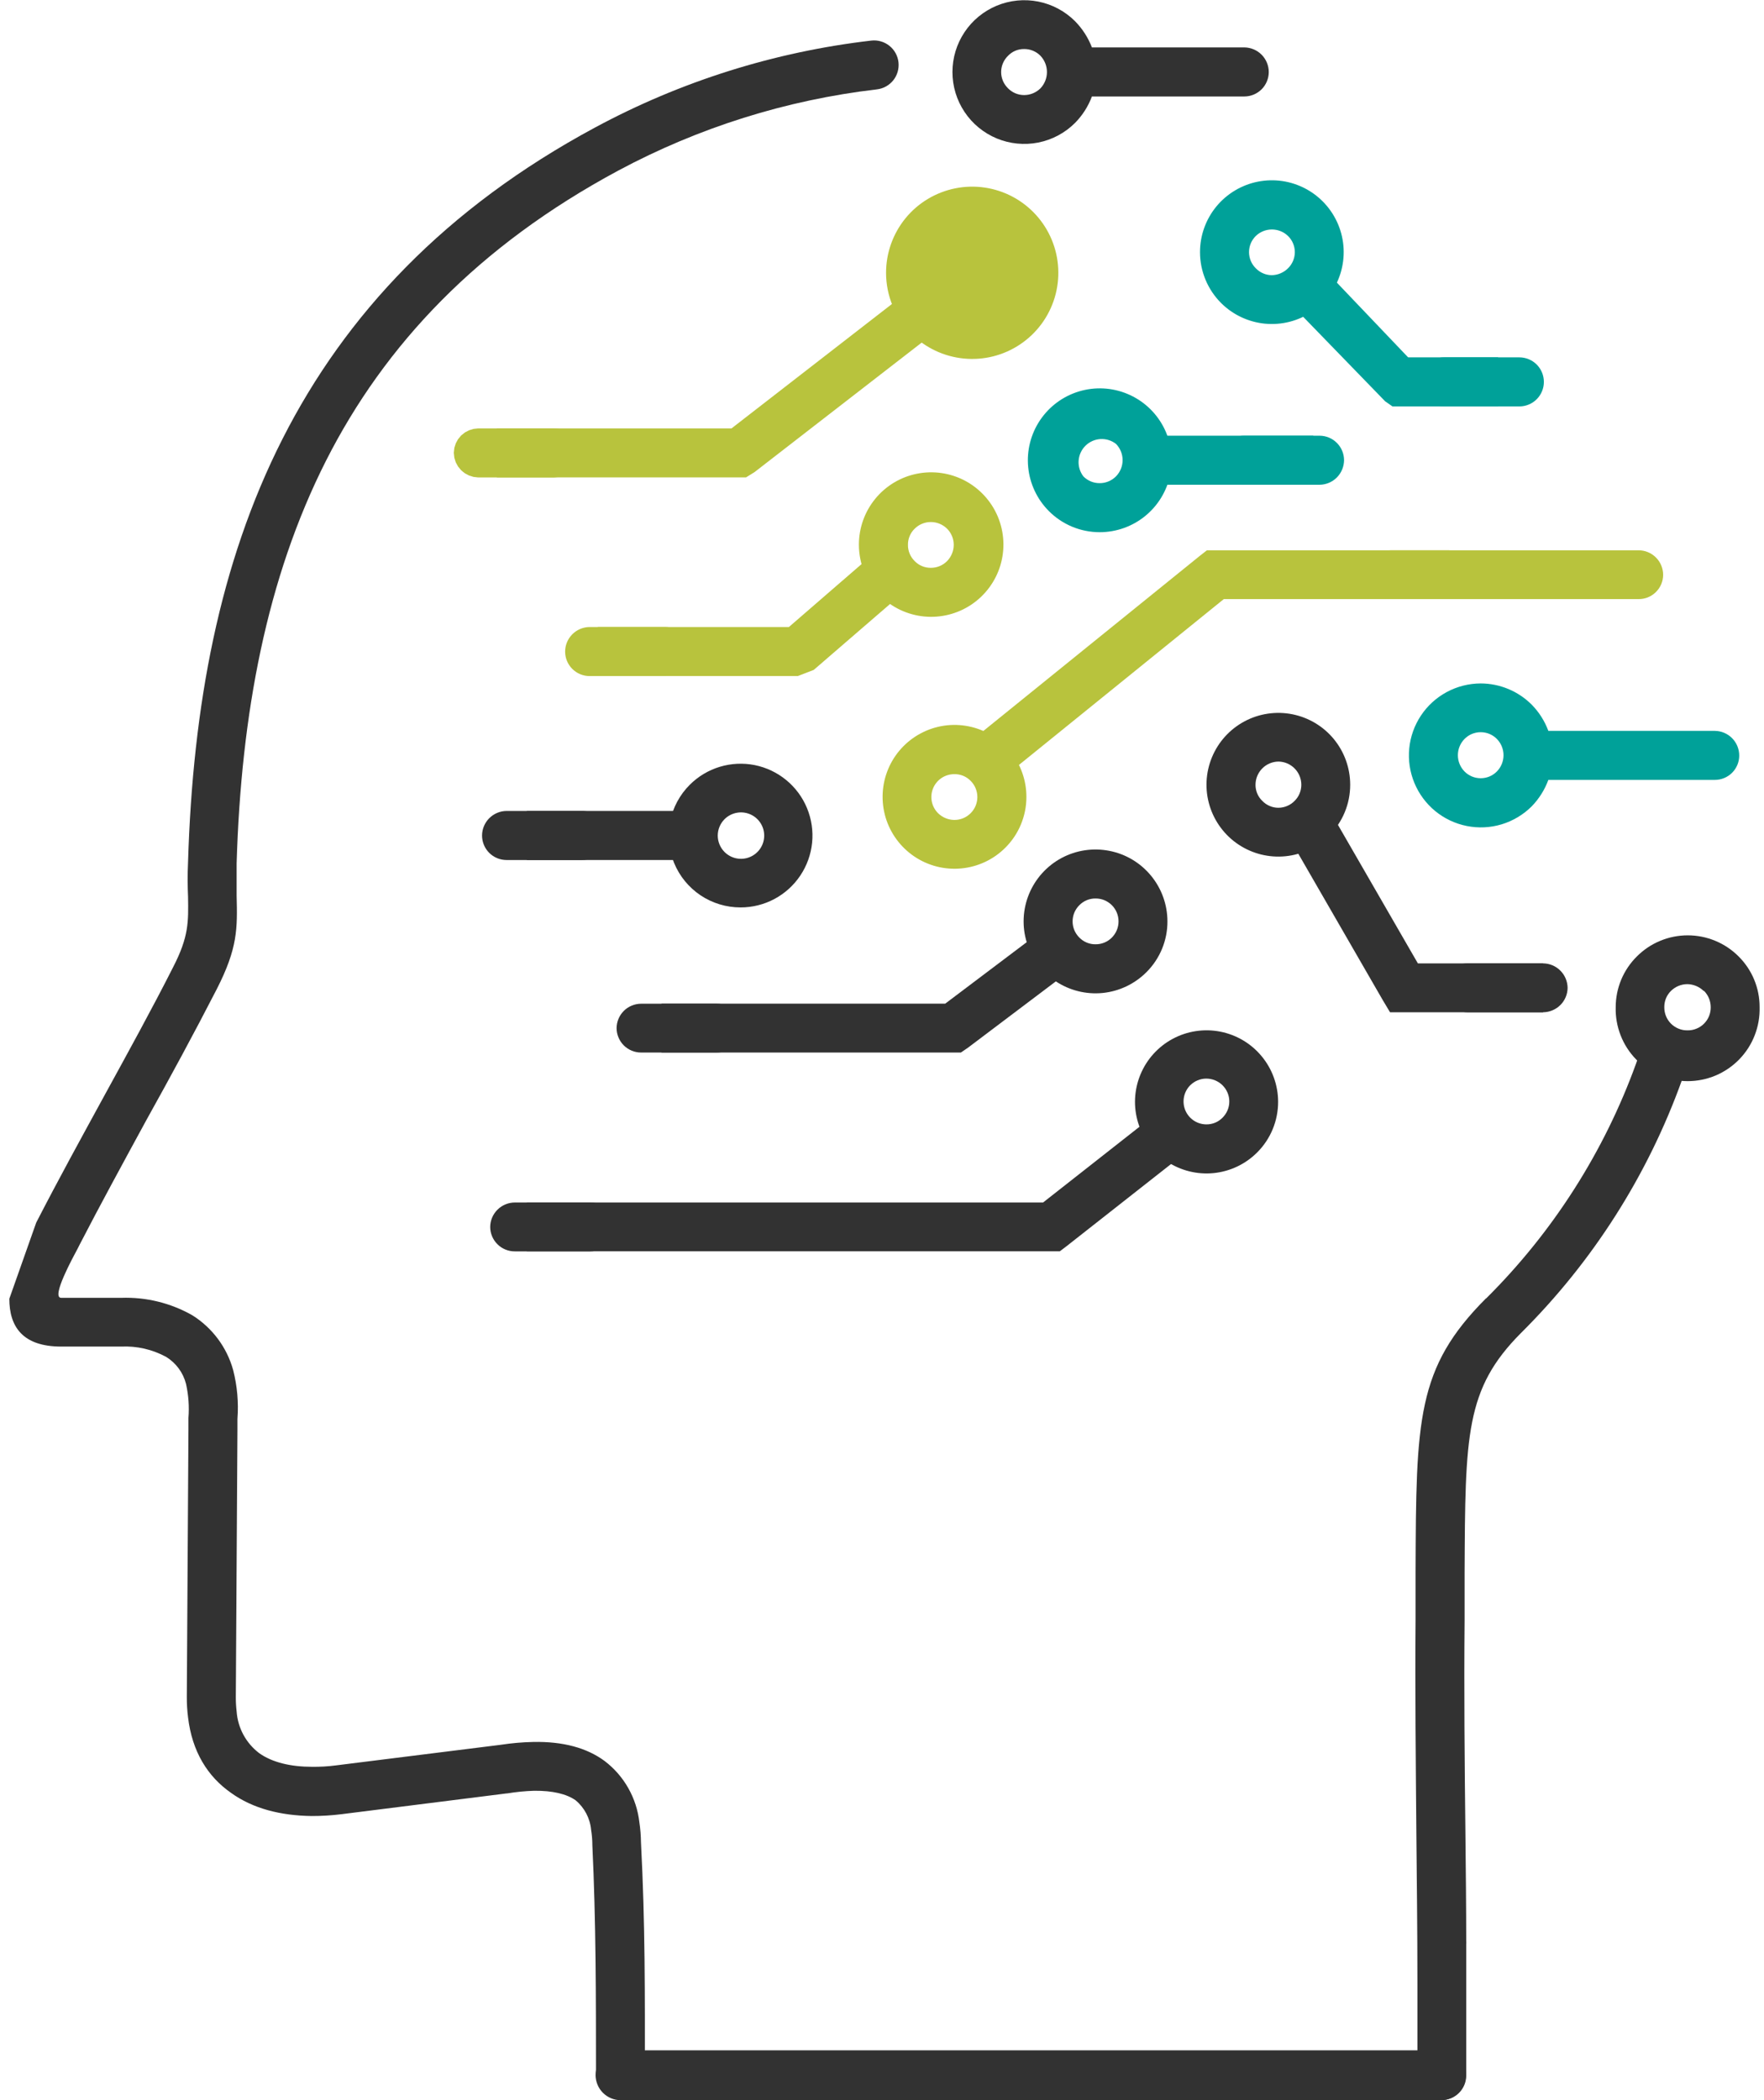 <svg width="63" height="75" viewBox="0 0 63 75" fill="none" xmlns="http://www.w3.org/2000/svg">
<path fill-rule="evenodd" clip-rule="evenodd" d="M1.293 43.663C2.085 42.123 2.9 40.641 3.714 39.151C4.57 37.588 5.443 36.004 6.185 34.535C6.745 33.447 6.73 32.922 6.716 32.029C6.701 31.672 6.693 31.272 6.716 30.785C6.884 25.211 7.835 20.116 10.088 15.677C12.341 11.236 15.902 7.435 21.244 4.558C24.309 2.905 27.661 1.85 31.121 1.449C31.352 1.423 31.584 1.491 31.765 1.636C31.947 1.781 32.063 1.993 32.089 2.224C32.114 2.455 32.047 2.687 31.902 2.869C31.756 3.05 31.545 3.166 31.314 3.192C28.08 3.571 24.947 4.555 22.077 6.094C17.063 8.789 13.742 12.312 11.641 16.458C9.52 20.651 8.61 25.506 8.451 30.833C8.451 31.283 8.451 31.662 8.451 31.987C8.48 33.158 8.494 33.853 7.738 35.331C6.908 36.945 6.079 38.471 5.238 39.982C4.394 41.531 3.559 43.064 2.846 44.445L2.773 44.59C2.628 44.866 1.807 46.348 2.185 46.348H4.33C5.216 46.317 6.094 46.532 6.865 46.969C7.579 47.415 8.101 48.113 8.326 48.924C8.473 49.496 8.525 50.087 8.48 50.676C8.48 50.806 8.48 50.931 8.48 51.041L8.422 60.604C8.421 60.777 8.431 60.949 8.451 61.12C8.472 61.412 8.554 61.695 8.693 61.952C8.832 62.208 9.024 62.432 9.257 62.609C9.729 62.944 10.391 63.096 11.147 63.096C11.431 63.099 11.715 63.083 11.997 63.046L17.884 62.31C18.269 62.251 18.657 62.217 19.047 62.209C20.102 62.188 20.952 62.416 21.59 62.886C21.935 63.148 22.223 63.476 22.436 63.852C22.65 64.228 22.785 64.644 22.834 65.073C22.87 65.311 22.889 65.552 22.892 65.793C23.045 68.721 23.031 71.215 23.031 74.084C23.031 74.198 23.009 74.312 22.965 74.418C22.921 74.524 22.857 74.62 22.776 74.701C22.695 74.782 22.598 74.847 22.492 74.891C22.386 74.934 22.273 74.957 22.158 74.956C21.927 74.955 21.706 74.863 21.542 74.7C21.379 74.536 21.286 74.315 21.285 74.084C21.285 71.366 21.285 68.589 21.155 65.88V65.851C21.153 65.683 21.138 65.515 21.111 65.349C21.074 64.938 20.876 64.559 20.56 64.294C20.232 64.062 19.731 63.946 19.078 63.952C18.753 63.962 18.43 63.994 18.11 64.047H18.089L12.194 64.789C11.84 64.833 11.483 64.855 11.127 64.854C10.03 64.839 9.033 64.592 8.247 64.024C7.418 63.444 6.861 62.557 6.716 61.33C6.685 61.086 6.671 60.841 6.672 60.596L6.73 51.026C6.73 50.879 6.73 50.757 6.73 50.64C6.763 50.231 6.733 49.82 6.643 49.419C6.541 49.021 6.288 48.677 5.938 48.46C5.445 48.191 4.887 48.062 4.326 48.089H2.187C0.8 48.089 0.333 47.37 0.333 46.381" fill="#323232"/>
<path fill-rule="evenodd" clip-rule="evenodd" d="M53.078 46.368C55.462 44 57.291 41.133 58.434 37.974C58.536 37.683 58.642 37.385 58.733 37.086L60.302 37.916C60.229 38.135 60.148 38.353 60.07 38.571C58.848 41.975 56.881 45.064 54.313 47.612C52.336 49.602 52.33 51.237 52.307 56.144C52.307 56.681 52.307 57.248 52.307 57.852C52.284 60.387 52.307 62.924 52.336 65.453C52.35 66.79 52.365 68.126 52.365 69.318C52.368 69.355 52.368 69.392 52.365 69.428V74.123C52.364 74.354 52.273 74.575 52.11 74.739C51.947 74.902 51.725 74.995 51.495 74.996C51.263 74.995 51.042 74.903 50.878 74.74C50.715 74.576 50.622 74.354 50.622 74.123V70.916C50.622 68.781 50.599 67.123 50.584 65.459C50.564 62.924 50.535 60.378 50.556 57.829C50.556 57.207 50.556 56.658 50.556 56.127C50.576 50.684 50.591 48.854 53.07 46.368H53.078Z" fill="#323232"/>
<path fill-rule="evenodd" clip-rule="evenodd" d="M52.355 74.115C52.354 74.349 52.26 74.574 52.094 74.74C51.929 74.906 51.704 75 51.47 75.002H22.166C21.931 75.001 21.704 74.908 21.537 74.742C21.369 74.576 21.274 74.351 21.271 74.115C21.273 73.878 21.368 73.651 21.535 73.484C21.703 73.317 21.93 73.222 22.166 73.221H51.47C51.586 73.222 51.702 73.245 51.81 73.29C51.918 73.335 52.016 73.401 52.098 73.484C52.18 73.567 52.245 73.666 52.289 73.774C52.333 73.882 52.355 73.998 52.355 74.115Z" fill="#323232"/>
<path fill-rule="evenodd" clip-rule="evenodd" d="M18.814 44.687H37.849L38.087 44.507L42.332 41.17L41.257 39.798L37.252 42.944H18.814V44.687Z" fill="#323232"/>
<path fill-rule="evenodd" clip-rule="evenodd" d="M37.725 32.85L33.757 35.843H23.625V37.588H34.317L34.572 37.414L38.771 34.245L37.725 32.85Z" fill="#323232"/>
<path fill-rule="evenodd" clip-rule="evenodd" d="M51.758 19.652H43.104L42.855 19.847L34.796 26.366L35.886 27.726L43.707 21.395H51.758V19.652Z" fill="#B8C33D"/>
<path fill-rule="evenodd" clip-rule="evenodd" d="M55.109 34.404H50.638L47.535 29.027L46.024 29.892L49.382 35.712L49.644 36.15H50.139H55.109V34.404Z" fill="#323232"/>
<path fill-rule="evenodd" clip-rule="evenodd" d="M34.665 27.885C34.742 27.961 34.802 28.051 34.843 28.151C34.884 28.25 34.906 28.356 34.906 28.463C34.906 28.571 34.884 28.677 34.843 28.777C34.802 28.876 34.742 28.966 34.665 29.042C34.589 29.118 34.499 29.179 34.399 29.22C34.3 29.261 34.193 29.282 34.085 29.282C33.867 29.28 33.659 29.194 33.503 29.042C33.388 28.927 33.31 28.781 33.278 28.622C33.247 28.463 33.263 28.299 33.326 28.149C33.388 27.999 33.494 27.872 33.629 27.782C33.764 27.693 33.923 27.646 34.085 27.647C34.193 27.645 34.3 27.665 34.4 27.706C34.5 27.747 34.59 27.808 34.665 27.885ZM36.657 28.468C36.66 27.873 36.456 27.297 36.081 26.836C35.706 26.375 35.182 26.058 34.6 25.94C34.017 25.822 33.412 25.909 32.887 26.188C32.361 26.466 31.949 26.918 31.72 27.466C31.491 28.015 31.459 28.625 31.629 29.195C31.8 29.764 32.163 30.256 32.656 30.588C33.15 30.92 33.742 31.07 34.334 31.013C34.926 30.957 35.48 30.697 35.901 30.277C36.14 30.04 36.33 29.758 36.459 29.448C36.589 29.137 36.657 28.804 36.657 28.468Z" fill="#B8C33D"/>
<path fill-rule="evenodd" clip-rule="evenodd" d="M39.71 32.327C39.863 32.481 39.948 32.688 39.948 32.905C39.948 33.121 39.863 33.328 39.71 33.482C39.634 33.559 39.543 33.62 39.443 33.661C39.343 33.702 39.236 33.723 39.128 33.722C39.02 33.724 38.913 33.703 38.813 33.662C38.713 33.621 38.623 33.559 38.547 33.482C38.471 33.406 38.411 33.316 38.369 33.217C38.328 33.118 38.307 33.012 38.307 32.905C38.307 32.797 38.328 32.691 38.369 32.592C38.411 32.493 38.471 32.403 38.547 32.327C38.623 32.25 38.713 32.189 38.813 32.147C38.913 32.106 39.02 32.085 39.128 32.087C39.236 32.086 39.343 32.107 39.443 32.148C39.543 32.19 39.634 32.251 39.71 32.327ZM41.694 32.901C41.693 32.307 41.486 31.732 41.108 31.273C40.731 30.814 40.206 30.5 39.623 30.386C39.04 30.271 38.435 30.361 37.911 30.642C37.388 30.923 36.978 31.377 36.751 31.927C36.525 32.476 36.496 33.087 36.67 33.655C36.843 34.224 37.209 34.714 37.703 35.043C38.198 35.373 38.791 35.52 39.383 35.461C39.974 35.401 40.526 35.138 40.946 34.717C41.184 34.479 41.373 34.196 41.502 33.884C41.63 33.573 41.696 33.239 41.694 32.901Z" fill="#323232"/>
<path fill-rule="evenodd" clip-rule="evenodd" d="M43.663 38.759C43.739 38.835 43.8 38.925 43.841 39.024C43.883 39.123 43.904 39.229 43.904 39.336C43.904 39.444 43.883 39.55 43.841 39.649C43.8 39.748 43.739 39.838 43.663 39.914C43.587 39.991 43.497 40.053 43.397 40.094C43.296 40.135 43.189 40.156 43.081 40.154C42.92 40.153 42.763 40.104 42.629 40.014C42.496 39.923 42.392 39.796 42.331 39.647C42.27 39.498 42.254 39.334 42.285 39.177C42.316 39.019 42.393 38.873 42.506 38.759C42.582 38.683 42.671 38.623 42.77 38.582C42.868 38.541 42.974 38.519 43.081 38.519C43.299 38.519 43.508 38.605 43.663 38.759ZM45.647 39.34C45.644 38.749 45.437 38.177 45.06 37.722C44.684 37.266 44.161 36.956 43.581 36.842C43.002 36.729 42.4 36.82 41.88 37.1C41.36 37.38 40.953 37.831 40.728 38.378C40.503 38.924 40.474 39.531 40.647 40.096C40.819 40.662 41.182 41.15 41.674 41.477C42.165 41.805 42.755 41.952 43.343 41.894C43.931 41.835 44.481 41.575 44.898 41.157C45.137 40.919 45.326 40.635 45.455 40.323C45.583 40.011 45.648 39.677 45.647 39.34Z" fill="#323232"/>
<path fill-rule="evenodd" clip-rule="evenodd" d="M46.237 27.444C46.39 27.599 46.476 27.808 46.476 28.026C46.476 28.133 46.455 28.239 46.414 28.337C46.373 28.436 46.313 28.525 46.237 28.6C46.162 28.678 46.071 28.74 45.971 28.782C45.871 28.825 45.764 28.847 45.655 28.847C45.548 28.847 45.441 28.825 45.343 28.782C45.244 28.74 45.155 28.678 45.081 28.6C45.004 28.526 44.942 28.437 44.901 28.338C44.86 28.239 44.839 28.133 44.84 28.026C44.84 27.809 44.926 27.6 45.078 27.445C45.23 27.29 45.438 27.201 45.655 27.197C45.874 27.199 46.084 27.288 46.237 27.444ZM48.221 28.026C48.221 27.432 48.016 26.857 47.639 26.397C47.263 25.938 46.738 25.624 46.156 25.508C45.573 25.392 44.968 25.482 44.445 25.762C43.921 26.042 43.511 26.495 43.284 27.044C43.057 27.593 43.027 28.203 43.2 28.772C43.373 29.34 43.738 29.831 44.232 30.16C44.726 30.489 45.319 30.637 45.91 30.578C46.501 30.519 47.054 30.256 47.473 29.836C47.71 29.598 47.899 29.316 48.027 29.006C48.156 28.695 48.221 28.362 48.221 28.026Z" fill="#323232"/>
<path d="M24.591 28.961H18.814V30.713H24.591V28.961Z" fill="#323232"/>
<path fill-rule="evenodd" clip-rule="evenodd" d="M25.872 30.422C25.988 30.54 26.136 30.62 26.297 30.653C26.458 30.686 26.625 30.671 26.778 30.608C26.93 30.546 27.06 30.44 27.152 30.303C27.244 30.166 27.293 30.006 27.293 29.841C27.293 29.676 27.244 29.515 27.152 29.379C27.06 29.242 26.93 29.136 26.778 29.074C26.625 29.011 26.458 28.996 26.297 29.029C26.136 29.062 25.988 29.142 25.872 29.259C25.72 29.415 25.634 29.623 25.634 29.841C25.634 30.058 25.72 30.267 25.872 30.422ZM26.447 32.406C25.939 32.406 25.442 32.256 25.02 31.974C24.598 31.691 24.269 31.29 24.076 30.821C23.882 30.351 23.831 29.835 23.931 29.337C24.032 28.839 24.277 28.382 24.637 28.024C24.936 27.726 25.303 27.506 25.707 27.384C26.111 27.262 26.539 27.241 26.953 27.323C27.367 27.406 27.754 27.59 28.08 27.858C28.406 28.126 28.661 28.47 28.822 28.86C28.983 29.25 29.046 29.674 29.004 30.094C28.962 30.514 28.817 30.918 28.582 31.268C28.347 31.619 28.03 31.906 27.657 32.105C27.285 32.303 26.869 32.407 26.447 32.406Z" fill="#323232"/>
<path fill-rule="evenodd" clip-rule="evenodd" d="M32.667 18.881C32.59 18.955 32.529 19.044 32.488 19.143C32.446 19.242 32.426 19.348 32.427 19.455C32.425 19.564 32.446 19.671 32.487 19.771C32.529 19.871 32.59 19.962 32.667 20.038C32.742 20.115 32.831 20.176 32.93 20.217C33.028 20.258 33.134 20.279 33.241 20.278C33.35 20.279 33.457 20.258 33.557 20.217C33.657 20.176 33.748 20.115 33.824 20.038C33.977 19.882 34.062 19.673 34.062 19.455C34.062 19.24 33.976 19.033 33.824 18.881C33.669 18.728 33.459 18.642 33.241 18.643C33.135 18.643 33.029 18.664 32.931 18.705C32.832 18.745 32.743 18.805 32.667 18.881ZM30.675 19.455C30.674 18.858 30.879 18.278 31.257 17.816C31.634 17.353 32.161 17.035 32.747 16.918C33.332 16.8 33.941 16.889 34.468 17.169C34.995 17.45 35.409 17.904 35.639 18.456C35.868 19.007 35.899 19.621 35.727 20.193C35.554 20.765 35.188 21.259 34.692 21.592C34.196 21.924 33.599 22.074 33.005 22.016C32.41 21.958 31.854 21.695 31.432 21.273C31.192 21.035 31.002 20.752 30.872 20.44C30.742 20.128 30.675 19.793 30.675 19.455Z" fill="#B8C33D"/>
<path d="M34.728 8.434C34.553 8.433 34.38 8.466 34.219 8.533C34.216 8.534 34.214 8.535 34.212 8.536L34.135 8.459L33.896 9.746L33.396 9.737C33.396 9.739 33.396 9.742 33.396 9.744C33.394 9.918 33.426 10.091 33.492 10.253C33.558 10.417 33.656 10.566 33.781 10.691C33.906 10.815 34.055 10.914 34.218 10.98C34.38 11.045 34.554 11.078 34.728 11.075C34.9 11.076 35.07 11.042 35.229 10.977C35.39 10.911 35.536 10.814 35.659 10.691L35.664 10.685C35.905 10.437 36.042 10.107 36.046 9.761L36.046 9.752L36.046 9.743C36.038 9.402 35.903 9.076 35.667 8.829L35.658 8.819C35.41 8.574 35.076 8.435 34.728 8.434ZM33.114 8.427C32.81 8.799 32.644 9.265 32.645 9.745C32.645 9.745 32.645 9.745 32.645 9.745M33.114 8.427L32.145 9.746L33.114 8.427ZM33.114 8.427C33.419 8.055 33.842 7.801 34.314 7.706L33.114 8.427ZM33.114 8.427L34.314 7.706L33.114 8.427ZM32.645 9.745L32.145 9.746L32.645 9.745ZM32.645 9.745C32.646 10.295 32.864 10.822 33.253 11.211L32.645 9.745ZM32.645 9.745L33.253 11.211L32.645 9.745ZM32.145 9.746C32.146 10.428 32.417 11.082 32.899 11.564C33.321 11.986 33.875 12.248 34.469 12.306C35.062 12.365 35.657 12.216 36.153 11.884C36.649 11.553 37.014 11.06 37.187 10.489C37.36 9.918 37.329 9.305 37.101 8.755C36.872 8.204 36.46 7.75 35.934 7.469C35.407 7.188 34.8 7.099 34.216 7.216C33.631 7.333 33.105 7.649 32.727 8.11C32.35 8.572 32.144 9.15 32.145 9.746ZM33.253 11.211C33.592 11.55 34.039 11.762 34.518 11.809L33.253 11.211ZM33.253 11.211L34.518 11.809L33.253 11.211ZM34.314 7.706C34.785 7.612 35.274 7.684 35.698 7.91L34.314 7.706ZM34.314 7.706L35.698 7.91L34.314 7.706ZM35.698 7.91C36.122 8.136 36.455 8.503 36.639 8.946L35.698 7.91ZM35.698 7.91L36.639 8.946L35.698 7.91ZM36.639 8.946C36.823 9.39 36.848 9.884 36.708 10.344L36.639 8.946ZM36.639 8.946L36.708 10.344L36.639 8.946ZM36.708 10.344C36.569 10.804 36.275 11.201 35.875 11.469L36.708 10.344ZM36.708 10.344L35.875 11.469L36.708 10.344ZM35.875 11.469C35.476 11.736 34.996 11.856 34.518 11.809L35.875 11.469ZM35.875 11.469L34.518 11.809L35.875 11.469Z" fill="#B8C33D"/>
<path d="M34.728 8.434C34.553 8.433 34.38 8.466 34.219 8.533M34.728 8.434C35.076 8.435 35.41 8.574 35.658 8.819L35.667 8.829C35.903 9.076 36.038 9.402 36.046 9.743L36.046 9.752L36.046 9.761C36.042 10.107 35.905 10.437 35.664 10.685L35.659 10.691C35.536 10.814 35.39 10.911 35.229 10.977M34.728 8.434C34.728 8.434 34.728 8.434 34.728 8.434ZM34.728 8.434L34.725 8.934M34.219 8.533L34.226 8.551M34.219 8.533C34.216 8.534 34.214 8.535 34.212 8.536L34.135 8.459L33.896 9.746L33.396 9.737C33.396 9.739 33.396 9.742 33.396 9.744C33.394 9.918 33.426 10.091 33.492 10.253M33.492 10.253L33.945 10.07M33.492 10.253C33.558 10.417 33.656 10.566 33.781 10.691M33.781 10.691L34.135 10.337M33.781 10.691C33.906 10.815 34.055 10.914 34.218 10.98M34.218 10.98L34.406 10.516M34.218 10.98C34.38 11.045 34.554 11.078 34.728 11.075C34.9 11.076 35.07 11.042 35.229 10.977M35.229 10.977L35.039 10.514M33.114 8.427C32.81 8.799 32.644 9.265 32.645 9.745M33.114 8.427L32.145 9.746M33.114 8.427C33.419 8.055 33.842 7.801 34.314 7.706M33.114 8.427L34.314 7.706M32.645 9.745C32.645 9.745 32.645 9.745 32.645 9.745ZM32.645 9.745L32.145 9.746M32.645 9.745C32.646 10.295 32.864 10.822 33.253 11.211M32.645 9.745L33.253 11.211M32.145 9.746C32.146 10.428 32.417 11.082 32.899 11.564C33.321 11.986 33.875 12.248 34.469 12.306C35.062 12.365 35.657 12.216 36.153 11.884C36.649 11.553 37.014 11.06 37.187 10.489C37.36 9.918 37.329 9.305 37.101 8.755C36.872 8.204 36.46 7.75 35.934 7.469C35.407 7.188 34.8 7.099 34.216 7.216C33.631 7.333 33.105 7.649 32.727 8.11C32.35 8.572 32.144 9.15 32.145 9.746ZM34.314 7.706C34.785 7.612 35.274 7.684 35.698 7.91M34.314 7.706L35.698 7.91M33.253 11.211C33.592 11.55 34.039 11.762 34.518 11.809M33.253 11.211L34.518 11.809M34.518 11.809C34.996 11.856 35.476 11.736 35.875 11.469M34.518 11.809L35.875 11.469M35.698 7.91C36.122 8.136 36.455 8.503 36.639 8.946M35.698 7.91L36.639 8.946M36.639 8.946C36.823 9.39 36.848 9.884 36.708 10.344M36.639 8.946L36.708 10.344M36.708 10.344C36.569 10.804 36.275 11.201 35.875 11.469M36.708 10.344L35.875 11.469" stroke="#B8C33D"/>
<path d="M26.125 15.799H26.297L26.432 15.694L32.635 10.884L33.086 11.472L26.663 16.448L26.5 16.549H18.247V15.799H26.125Z" fill="#B8C33D" stroke="#B8C33D"/>
<path fill-rule="evenodd" clip-rule="evenodd" d="M32.957 20.56L29.062 23.924L28.494 24.142H21.352V22.392H28.175L31.817 19.238L32.957 20.56Z" fill="#B8C33D"/>
<path d="M46.903 15.56H41.132V17.312H46.903V15.56Z" fill="#00A199"/>
<path fill-rule="evenodd" clip-rule="evenodd" d="M39.855 17.014C39.779 17.09 39.688 17.151 39.589 17.192C39.489 17.234 39.381 17.255 39.273 17.254C39.165 17.255 39.058 17.234 38.958 17.193C38.859 17.151 38.768 17.09 38.693 17.014C38.57 16.854 38.509 16.655 38.522 16.454C38.535 16.253 38.621 16.064 38.763 15.921C38.906 15.779 39.095 15.693 39.296 15.68C39.497 15.667 39.696 15.728 39.855 15.851C40.008 16.006 40.093 16.215 40.093 16.432C40.093 16.65 40.008 16.858 39.855 17.014ZM39.273 19.006C39.867 19.006 40.443 18.802 40.903 18.425C41.363 18.049 41.678 17.526 41.795 16.943C41.913 16.361 41.824 15.756 41.545 15.231C41.266 14.707 40.814 14.295 40.265 14.067C39.717 13.838 39.106 13.807 38.537 13.978C37.968 14.149 37.477 14.512 37.145 15.006C36.814 15.499 36.664 16.092 36.721 16.683C36.778 17.274 37.038 17.828 37.457 18.249C37.695 18.489 37.978 18.679 38.289 18.809C38.601 18.939 38.935 19.005 39.273 19.006Z" fill="#00A199"/>
<path d="M16.82 15.909C16.891 15.839 16.987 15.8 17.087 15.799H19.78C19.88 15.8 19.976 15.839 20.047 15.909C20.117 15.979 20.157 16.073 20.159 16.171C20.157 16.271 20.117 16.366 20.046 16.437C19.975 16.509 19.879 16.549 19.778 16.551H17.089C16.988 16.549 16.891 16.509 16.82 16.437C16.749 16.366 16.709 16.271 16.707 16.171C16.709 16.073 16.75 15.979 16.82 15.909Z" fill="#323232" stroke="#B8C33D"/>
<path fill-rule="evenodd" clip-rule="evenodd" d="M21.053 22.392H23.758C23.99 22.395 24.211 22.489 24.374 22.653C24.537 22.818 24.628 23.04 24.629 23.271C24.628 23.502 24.536 23.723 24.373 23.887C24.21 24.05 23.989 24.143 23.758 24.144H21.053C20.822 24.143 20.601 24.05 20.438 23.887C20.275 23.723 20.183 23.502 20.183 23.271C20.183 23.04 20.275 22.818 20.438 22.653C20.601 22.489 20.822 22.395 21.053 22.392Z" fill="#B8C33D"/>
<path fill-rule="evenodd" clip-rule="evenodd" d="M18.089 28.961H20.784C21.017 28.962 21.24 29.055 21.405 29.221C21.569 29.386 21.662 29.609 21.663 29.842C21.661 30.074 21.567 30.296 21.403 30.459C21.238 30.622 21.015 30.713 20.784 30.713H18.089C17.858 30.713 17.636 30.621 17.473 30.458C17.309 30.295 17.217 30.073 17.216 29.842C17.216 29.61 17.308 29.387 17.471 29.222C17.635 29.057 17.857 28.963 18.089 28.961Z" fill="#323232"/>
<path fill-rule="evenodd" clip-rule="evenodd" d="M22.9 35.845H25.595C25.826 35.845 26.048 35.937 26.212 36.1C26.377 36.263 26.471 36.484 26.473 36.715C26.472 36.948 26.379 37.17 26.214 37.334C26.05 37.497 25.827 37.589 25.595 37.588H22.9C22.785 37.589 22.671 37.566 22.564 37.523C22.458 37.479 22.361 37.415 22.279 37.334C22.198 37.253 22.133 37.157 22.089 37.05C22.044 36.944 22.021 36.831 22.021 36.715C22.023 36.484 22.117 36.262 22.281 36.099C22.446 35.936 22.668 35.845 22.9 35.845Z" fill="#323232"/>
<path fill-rule="evenodd" clip-rule="evenodd" d="M18.388 42.944H21.082C21.314 42.945 21.535 43.037 21.699 43.2C21.862 43.364 21.954 43.586 21.955 43.817C21.955 43.931 21.933 44.045 21.889 44.151C21.845 44.257 21.781 44.353 21.7 44.434C21.619 44.516 21.523 44.58 21.417 44.623C21.311 44.667 21.197 44.69 21.082 44.689H18.388C18.273 44.69 18.159 44.668 18.052 44.624C17.945 44.581 17.848 44.517 17.767 44.435C17.685 44.355 17.62 44.258 17.575 44.152C17.531 44.046 17.507 43.932 17.507 43.817C17.509 43.584 17.603 43.363 17.768 43.199C17.933 43.036 18.155 42.944 18.388 42.944Z" fill="#323232"/>
<path fill-rule="evenodd" clip-rule="evenodd" d="M52.412 34.404H55.107C55.339 34.405 55.561 34.497 55.725 34.661C55.889 34.824 55.983 35.045 55.986 35.277C55.984 35.508 55.891 35.73 55.726 35.893C55.562 36.056 55.341 36.148 55.109 36.15H52.414C52.183 36.149 51.96 36.057 51.796 35.894C51.631 35.73 51.538 35.509 51.536 35.277C51.538 35.045 51.632 34.824 51.796 34.661C51.961 34.497 52.183 34.405 52.414 34.404H52.412Z" fill="#323232"/>
<path fill-rule="evenodd" clip-rule="evenodd" d="M49.681 19.652H58.517C58.633 19.652 58.747 19.674 58.854 19.718C58.961 19.762 59.058 19.827 59.14 19.909C59.222 19.99 59.287 20.087 59.331 20.194C59.375 20.301 59.398 20.415 59.398 20.531C59.397 20.646 59.374 20.759 59.329 20.865C59.284 20.97 59.219 21.066 59.137 21.146C59.055 21.227 58.958 21.29 58.852 21.333C58.746 21.375 58.632 21.397 58.517 21.395H49.681C49.567 21.396 49.454 21.374 49.348 21.331C49.242 21.288 49.147 21.224 49.065 21.144C48.984 21.064 48.92 20.968 48.876 20.863C48.832 20.758 48.809 20.645 48.808 20.531C48.808 20.299 48.899 20.076 49.063 19.911C49.226 19.746 49.449 19.653 49.681 19.652Z" fill="#B8C33D"/>
<path fill-rule="evenodd" clip-rule="evenodd" d="M44.434 15.56H47.129C47.36 15.561 47.582 15.653 47.745 15.817C47.909 15.98 48.001 16.202 48.002 16.433C48 16.665 47.908 16.887 47.745 17.051C47.582 17.215 47.361 17.309 47.129 17.312H44.434C44.202 17.31 43.981 17.216 43.817 17.052C43.654 16.887 43.562 16.665 43.562 16.433C43.562 16.202 43.654 15.98 43.818 15.817C43.981 15.653 44.203 15.561 44.434 15.56Z" fill="#00A199"/>
<path fill-rule="evenodd" clip-rule="evenodd" d="M60.859 35.387C61.011 35.541 61.097 35.75 61.097 35.967C61.099 36.076 61.079 36.185 61.038 36.286C60.997 36.388 60.935 36.48 60.858 36.557C60.781 36.634 60.689 36.695 60.588 36.736C60.486 36.778 60.377 36.798 60.268 36.796C60.159 36.798 60.05 36.778 59.949 36.736C59.848 36.695 59.755 36.634 59.678 36.557C59.601 36.48 59.54 36.388 59.499 36.286C59.458 36.185 59.438 36.076 59.439 35.967C59.438 35.859 59.459 35.752 59.499 35.653C59.54 35.553 59.601 35.462 59.678 35.387C59.833 35.233 60.042 35.147 60.26 35.146C60.478 35.149 60.686 35.235 60.843 35.387H60.859ZM62.843 35.967C62.844 35.631 62.779 35.298 62.65 34.987C62.522 34.677 62.333 34.395 62.094 34.157C61.856 33.918 61.573 33.728 61.261 33.599C60.949 33.469 60.614 33.403 60.276 33.403C59.939 33.403 59.604 33.469 59.292 33.599C58.98 33.728 58.697 33.918 58.459 34.157C58.22 34.394 58.03 34.676 57.9 34.987C57.771 35.297 57.704 35.63 57.704 35.967C57.694 36.311 57.754 36.653 57.879 36.973C58.003 37.293 58.191 37.585 58.43 37.831C58.67 38.078 58.956 38.274 59.273 38.408C59.59 38.541 59.93 38.61 60.273 38.61C60.617 38.61 60.957 38.541 61.274 38.408C61.59 38.274 61.877 38.078 62.117 37.831C62.356 37.585 62.544 37.293 62.668 36.973C62.793 36.653 62.852 36.311 62.843 35.967Z" fill="#323232"/>
<path fill-rule="evenodd" clip-rule="evenodd" d="M46.998 9.309L50.29 12.762H53.503V14.514H49.73L49.469 14.331L45.952 10.706L46.998 9.309Z" fill="#00A199"/>
<path fill-rule="evenodd" clip-rule="evenodd" d="M44.847 8.43C44.771 8.505 44.711 8.595 44.67 8.693C44.629 8.792 44.608 8.897 44.608 9.004C44.608 9.111 44.629 9.216 44.67 9.315C44.711 9.414 44.771 9.503 44.847 9.578C44.921 9.656 45.01 9.718 45.109 9.761C45.207 9.804 45.313 9.826 45.421 9.827C45.64 9.823 45.849 9.734 46.003 9.578C46.08 9.503 46.14 9.414 46.181 9.315C46.222 9.217 46.244 9.111 46.244 9.004C46.244 8.897 46.222 8.792 46.181 8.693C46.14 8.594 46.08 8.505 46.003 8.43C45.849 8.279 45.641 8.195 45.425 8.195C45.209 8.195 45.002 8.279 44.847 8.43ZM42.857 9.004C42.857 8.411 43.063 7.836 43.439 7.377C43.816 6.918 44.34 6.604 44.922 6.488C45.504 6.372 46.108 6.461 46.632 6.741C47.155 7.02 47.566 7.473 47.793 8.021C48.021 8.569 48.051 9.179 47.879 9.747C47.708 10.315 47.344 10.806 46.851 11.137C46.358 11.467 45.766 11.616 45.175 11.559C44.584 11.501 44.032 11.241 43.611 10.822C43.372 10.584 43.183 10.3 43.053 9.988C42.924 9.676 42.857 9.342 42.857 9.004Z" fill="#00A199"/>
<path fill-rule="evenodd" clip-rule="evenodd" d="M53.459 27.552C53.384 27.628 53.294 27.688 53.195 27.73C53.096 27.771 52.989 27.792 52.882 27.792C52.775 27.792 52.669 27.771 52.569 27.73C52.47 27.688 52.38 27.628 52.305 27.552C52.152 27.396 52.067 27.188 52.067 26.97C52.067 26.753 52.152 26.544 52.305 26.389C52.38 26.312 52.47 26.252 52.569 26.21C52.669 26.169 52.775 26.148 52.882 26.148C52.989 26.148 53.096 26.169 53.195 26.21C53.294 26.252 53.384 26.312 53.459 26.389C53.612 26.544 53.697 26.753 53.697 26.97C53.697 27.188 53.612 27.396 53.459 27.552ZM60.507 26.101H55.298C55.168 25.75 54.965 25.43 54.703 25.164C54.219 24.68 53.563 24.408 52.879 24.407C52.457 24.409 52.042 24.514 51.67 24.714C51.298 24.914 50.981 25.203 50.748 25.554C50.514 25.906 50.37 26.31 50.33 26.73C50.289 27.15 50.353 27.574 50.515 27.963C50.677 28.353 50.932 28.697 51.258 28.965C51.585 29.233 51.972 29.416 52.386 29.498C52.8 29.581 53.228 29.56 53.632 29.438C54.036 29.315 54.404 29.095 54.703 28.797C54.966 28.527 55.168 28.205 55.298 27.852H61.243C61.357 27.852 61.471 27.83 61.577 27.786C61.682 27.743 61.779 27.679 61.86 27.598C61.941 27.517 62.005 27.421 62.049 27.315C62.093 27.209 62.115 27.096 62.115 26.982C62.115 26.749 62.024 26.526 61.86 26.361C61.697 26.197 61.475 26.103 61.243 26.101H60.507Z" fill="#00A199"/>
<path fill-rule="evenodd" clip-rule="evenodd" d="M54.266 12.762H51.571C51.34 12.763 51.118 12.855 50.954 13.018C50.791 13.182 50.699 13.404 50.698 13.635C50.698 13.867 50.789 14.09 50.953 14.255C51.116 14.419 51.339 14.513 51.571 14.514H54.266C54.38 14.514 54.494 14.491 54.601 14.446C54.707 14.402 54.803 14.337 54.884 14.255C54.965 14.174 55.029 14.077 55.073 13.97C55.117 13.864 55.139 13.75 55.138 13.635C55.138 13.404 55.045 13.182 54.882 13.018C54.718 12.855 54.497 12.763 54.266 12.762Z" fill="#00A199"/>
<path fill-rule="evenodd" clip-rule="evenodd" d="M37.159 3.155C37.004 3.308 36.794 3.395 36.576 3.395C36.469 3.395 36.364 3.374 36.265 3.333C36.166 3.291 36.077 3.231 36.002 3.155C35.924 3.079 35.862 2.989 35.819 2.889C35.777 2.789 35.755 2.682 35.755 2.573C35.755 2.465 35.777 2.357 35.819 2.258C35.862 2.158 35.924 2.067 36.002 1.992C36.076 1.914 36.165 1.853 36.264 1.811C36.363 1.77 36.469 1.75 36.576 1.751C36.684 1.75 36.792 1.77 36.892 1.812C36.992 1.853 37.083 1.914 37.159 1.992C37.308 2.149 37.391 2.357 37.391 2.573C37.391 2.79 37.308 2.998 37.159 3.155ZM44.206 1.693H38.997C38.862 1.343 38.657 1.024 38.394 0.757C38.035 0.398 37.578 0.155 37.08 0.056C36.582 -0.042 36.067 0.009 35.598 0.203C35.13 0.398 34.729 0.726 34.448 1.148C34.166 1.57 34.016 2.066 34.016 2.573C34.016 3.081 34.166 3.576 34.448 3.998C34.729 4.42 35.13 4.749 35.598 4.944C36.067 5.138 36.582 5.189 37.08 5.091C37.578 4.992 38.035 4.748 38.394 4.39C38.659 4.121 38.865 3.799 38.997 3.445H44.44C44.671 3.445 44.893 3.353 45.057 3.19C45.22 3.027 45.312 2.805 45.313 2.574C45.313 2.342 45.221 2.119 45.058 1.954C44.895 1.789 44.672 1.696 44.44 1.693H44.206Z" fill="#323232"/>
</svg>
